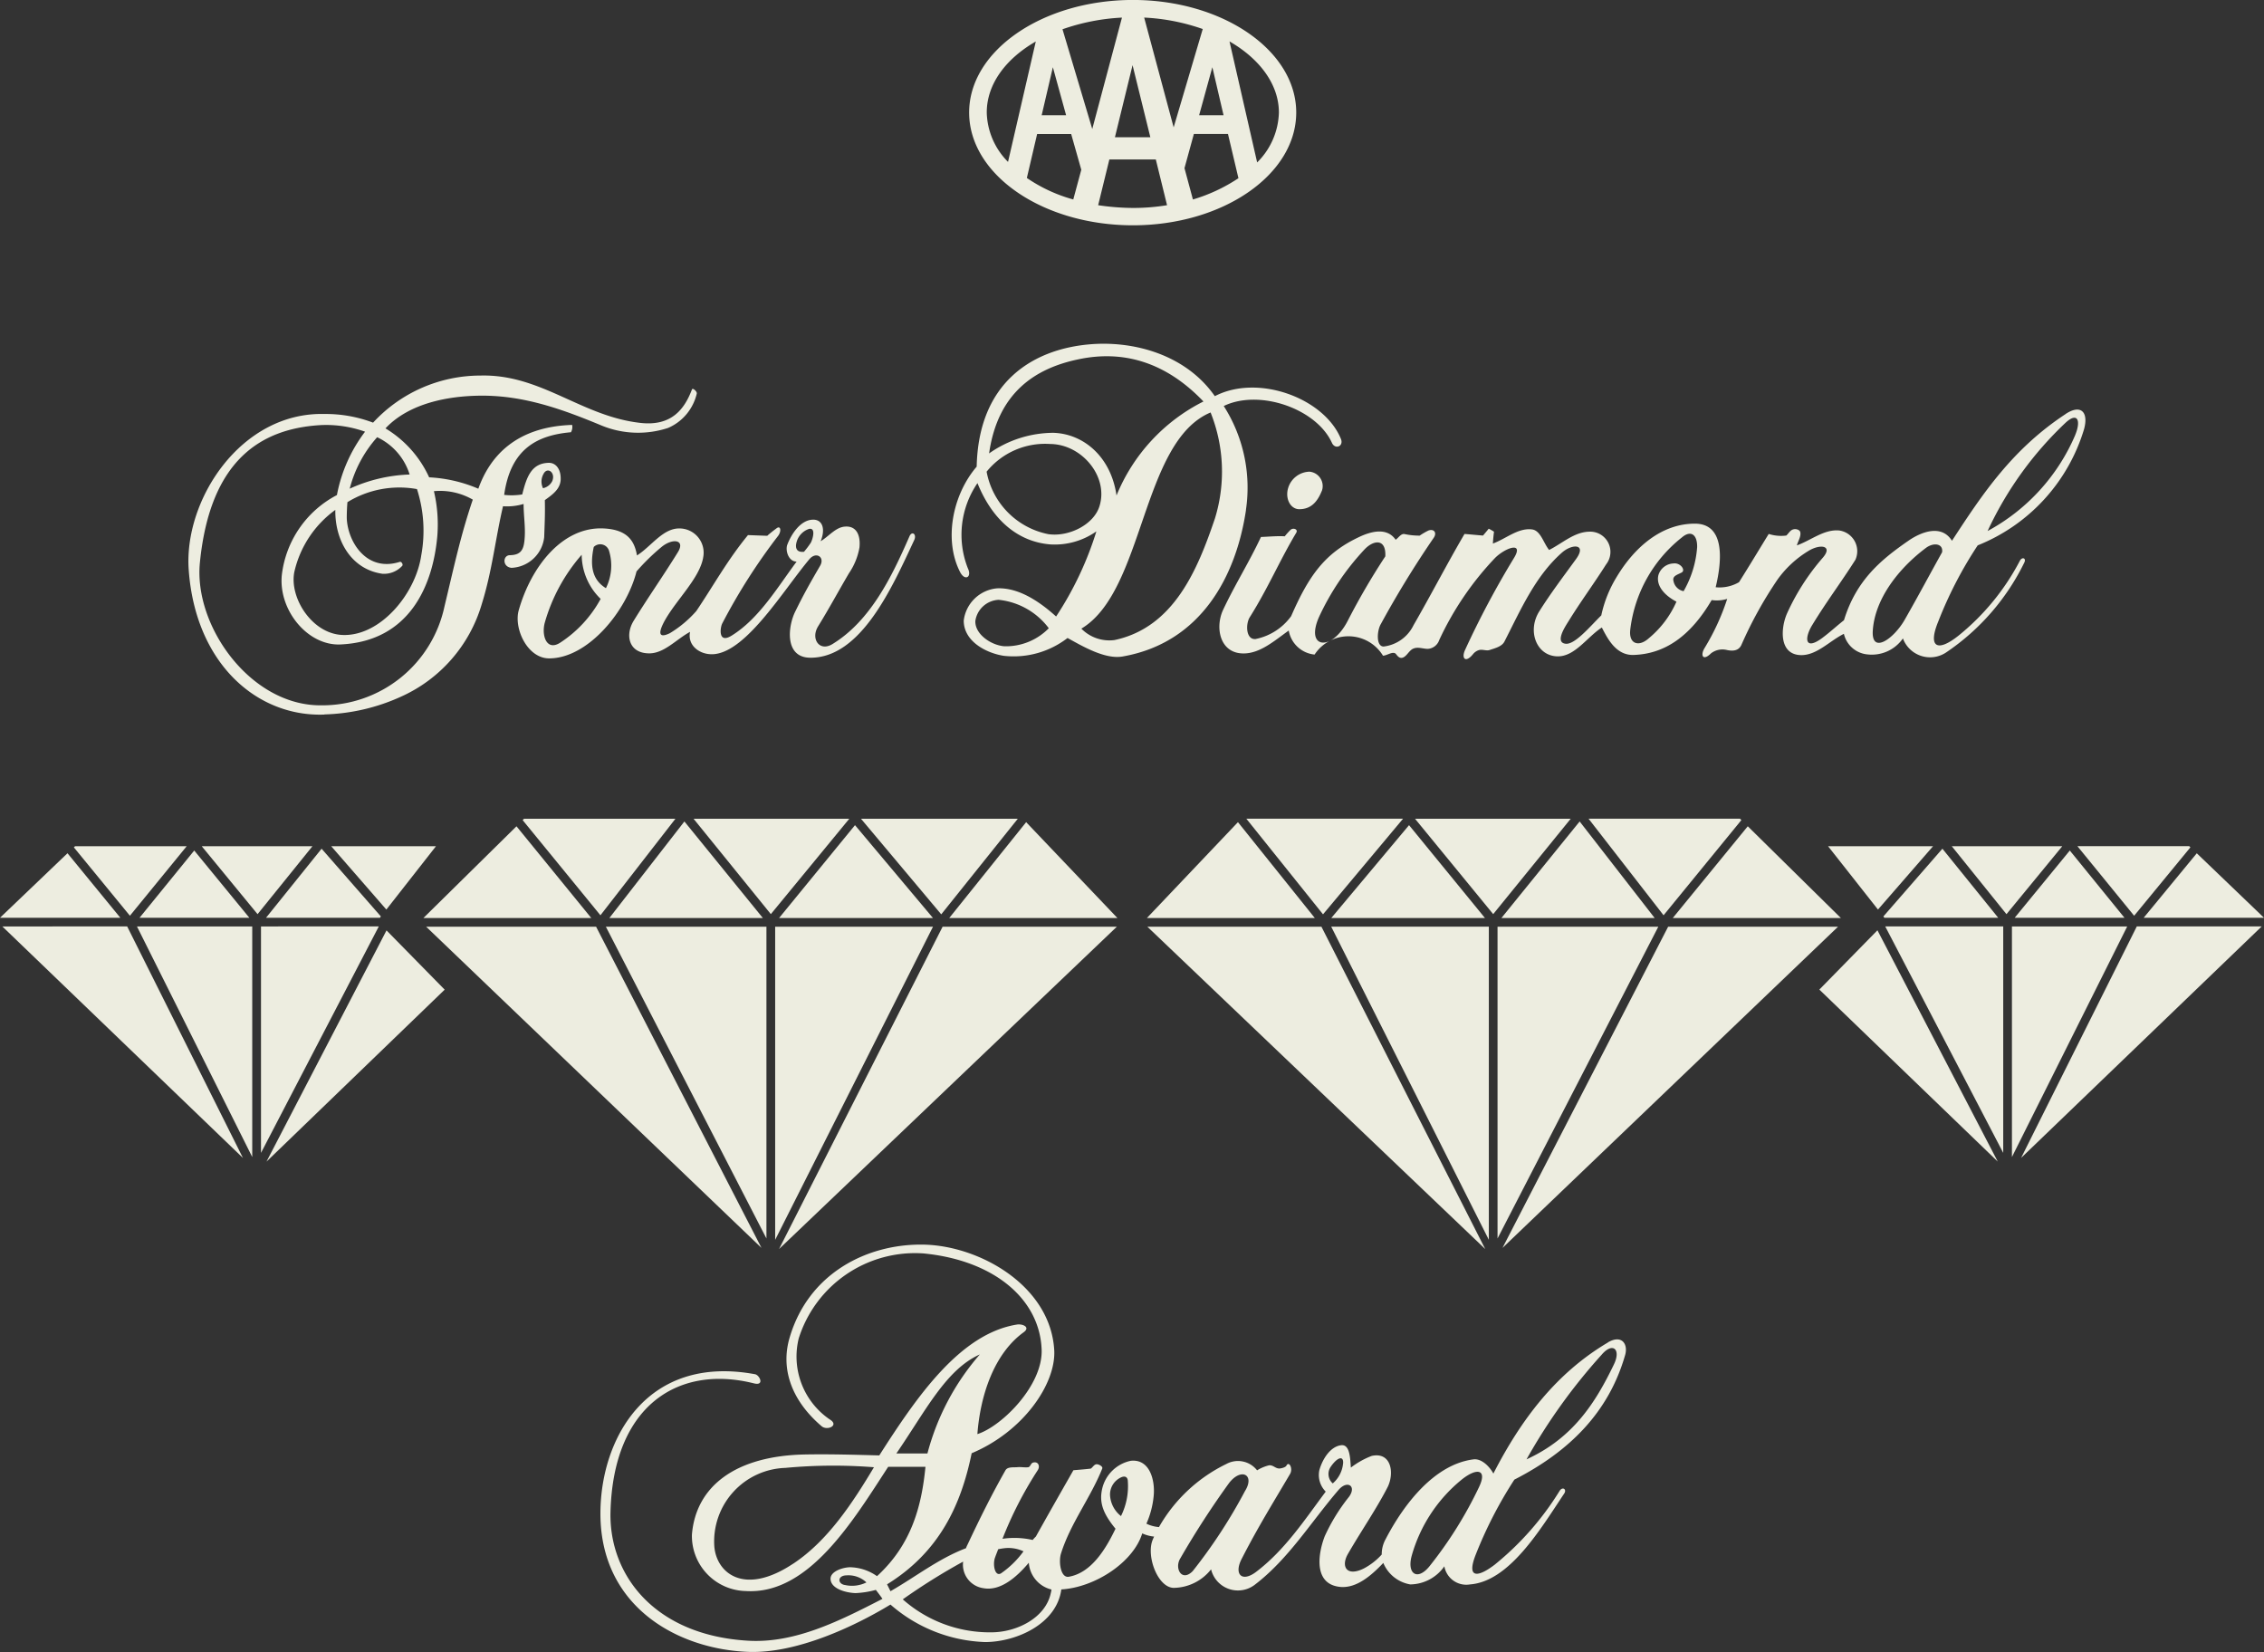 <svg xmlns="http://www.w3.org/2000/svg" width="179.051" height="130.64"><rect width="100%" height="100%" fill="#333333" stroke="none"/><g fill="#edede0"><path d="M102.75 40.266c1.012 0 1.484-.688 1.808-1.5a1.143 1.143 0 0 0-1-1.467 1.815 1.815 0 0 0-1.682 1.286c-.252.834.164 1.665.87 1.682m24.421 65.892c-4.1 2.423-6.875 6.1-9.062 10.367-.291-.543-.92-1.193-1.556-1.125-3.092.381-5.519 3.528-6.966 6.313a2.449 2.449 0 0 0-.307 1.213 5.149 5.149 0 0 1-1.41 1.1c-1.375.688-1.846-.16-1.248-1.174 1.067-1.844 2.225-3.509 3.128-5.265.543-1.1.291-2.8-1.265-2.458a6.506 6.506 0 0 0-1.646.924c-.055-.724-.071-1.825-.743-1.772-.884.088-1.515 1.12-1.753 1.989a1.862 1.862 0 0 0 .507 1.682c-1.7 2.28-3.254 4.65-5.534 6.368-1.124.831-1.739.145-1.105-1.065 1.3-2.534 2.444-4.362 3.819-6.7.255-.431-.091-1.065-.291-.651-.074.129-.362.2-.524.219-.345.019-.486-.272-.834-.253a3.167 3.167 0 0 0-.958.4 1.916 1.916 0 0 0-2.425-.507 12.334 12.334 0 0 0-5.336 4.993 2.752 2.752 0 0 1-.993-.269 6.984 6.984 0 0 0 .579-2.242c.107-1.191-.31-2.892-1.813-2.73a2.934 2.934 0 0 0-2.258 2.184c-.255 1.086.036 1.956 1.048 3.187-.724 1.5-1.863 3.492-3.709 3.8-.65.091-.8-1.231-.6-1.844.743-2.373 2.335-4.4 3.259-6.71.071-.164-.255-.345-.436-.345-.2 0-.307.238-.469.345-.45.055-.922.088-1.375.129-1 1.753-1.991 3.49-2.968 5.243a2.931 2.931 0 0 0-.253.272 6.5 6.5 0 0 0-2.387-.093 30.053 30.053 0 0 1 2.785-5.422c.217-.326.036-.729-.379-.6-.164.05-.2.324-.362.362-.307.036-.6-.038-.905 0-.307.017-.738-.036-.9.236-1.084 1.915-1.97 3.69-3 5.877a1.918 1.918 0 0 0-.126.291c-2.154.815-3.981 2.261-5.97 3.4l-.272-.543c4.124-2.551 5.846-6.241 6.691-10.367 4.09-1.715 6.658-5.479 6.532-8.119-.272-5.122-5.915-8.307-10.365-8.378-4.417-.071-9.067 2.246-10.565 7.361-.743 2.516.2 5.012 2.532 7 .453.381 1.429-.074.634-.543a6.016 6.016 0 0 1-2.447-6.394 9.649 9.649 0 0 1 9.843-6.73c5.536.526 9.207 3.564 9.369 7.583.126 2.837-3.147 6.094-5.081 6.708.233-3.076 1.317-6.351 3.652-8.049.579-.415-.091-.688-.524-.615-4.519.724-7.959 5.77-10.886 10.348-1.937-.052-3.873-.11-5.808-.076-5.608.091-8.7 2.554-9.009 6.334a4.356 4.356 0 0 0 4.271 4.467c4.974.307 8.5-5.605 11.251-9.824h2.947c-.307 3.149-1.12 6.17-3.833 8.647a3.823 3.823 0 0 0-2.153-.705c-.579.019-1.5.326-1.52.888-.019.76 1.084 1.12 1.972 1.158a7.285 7.285 0 0 0 1.61-.255c.181.238.362.472.524.708-3.383 1.739-6.908 3.528-10.62 3.311-7.416-.431-11.015-5.21-10.889-10.184.217-8.411 5.355-11.668 11.341-10.167.87.217.453-.655.091-.722-8.538-1.575-12.175 5.045-12.228 10.886-.071 7.468 6.077 10.853 11.685 11.07 3.871.145 8.485-2.061 11.253-3.742a11.971 11.971 0 0 0 7.506 2.966c2.494-.019 5.643-1.448 6.005-4.162 2.677-.162 5.7-2.153 6.4-4.431a2.941 2.941 0 0 0 .941.252c-.036.074-.071.145-.107.236-.545 1.267.379 3.781 1.644 3.819a3.827 3.827 0 0 0 2.966-1.465 2.187 2.187 0 0 0 3.418 1.248c2.7-2.044 4.471-4.979 6.68-7.547.686-.777 1.427-.286.812.562a14.813 14.813 0 0 0-1.918 3.113c-.507 1.3-.96 3.819 1.246 4.016 1.284.107 2.461-.924 3.383-1.9a2.815 2.815 0 0 0 2.134 1.7 3.33 3.33 0 0 0 2.694-1.432 1.761 1.761 0 0 0 2.03 1.432c3.111-.236 5.553-4.343 7.435-7.166.253-.348-.11-.6-.345-.238a23.057 23.057 0 0 1-5.138 5.843c-1.3.993-2.227 1.125-1.537-.7a33.19 33.19 0 0 1 3.092-6.025c4.414-2.258 7.473-5.372 8.757-9.841.257-.865-.253-1.66-1.358-1.012M62.698 123.67c-3.852 2.549-6.041.724-6.206-1.393a5.82 5.82 0 0 1 5.61-6.2 41.076 41.076 0 0 1 7.016-.052c-1.644 2.744-3.633 5.822-6.42 7.649m8.192-8.738c2.334-3.4 3.926-6.637 6.6-7.83a19.438 19.438 0 0 0-4.143 7.83Zm-4.088 10.4c-.579-.112-.562-.743.126-.76a2.082 2.082 0 0 1 1.594.557 2.566 2.566 0 0 1-1.72.2m11.9-2.189c.074-.217.164-.414.238-.634a5.143 5.143 0 0 1 .557-.088 2.8 2.8 0 0 1 1.448.253 7.388 7.388 0 0 1-1.772 1.737c-.5.307-.686-.722-.472-1.267m4.4 2.842c-.417 1.953-2.678 3.075-4.65 3.092a10.382 10.382 0 0 1-7.054-2.606 49.249 49.249 0 0 1 4.774-2.985 1.876 1.876 0 0 0 1.594 2.1c1.355.253 2.639-.872 3.6-2.011a2.348 2.348 0 0 0 1.791 2.118 1.793 1.793 0 0 1-.055.291m5.553-6.1a2.258 2.258 0 0 1-.867-1.679 1.493 1.493 0 0 1 .76-1.322c.362-.217.65-.145.65.272a5.3 5.3 0 0 1-.543 2.73m5.7 4.324c-.886.941-1.505-.2-1-.993a68.807 68.807 0 0 1 3.854-5.951c.958-1.232 2.063-.65 1.248.65a41.015 41.015 0 0 1-4.107 6.294m11.868-8.48a2.358 2.358 0 0 1-.815 1.572.993.993 0 0 1-.181-1.282c.507-.762 1.051-.977 1-.291m10.741 1.882a32.11 32.11 0 0 1-3.921 6.258c-.96 1.172-1.811.577-1.377-.908a11.92 11.92 0 0 1 3.926-5.951c1.232-.991 2.061-.815 1.372.6m10.677-9.717c-1.465 3.04-3.235 5.827-6.911 7.506a45.538 45.538 0 0 1 5.951-8.285c.87-1.012 1.539-.414.96.779m35.723-75.153c-4.228 2.785-6.582 6.329-8.988 10.022-.834-1.339-2.444-.689-3.421-.019-2.17 1.5-4.143 3.113-5.119 6.3-.593.467-1.155.993-1.775 1.446-1.355.974-1.355-.074-.722-1.086 1.086-1.791 2.3-3.4 3.4-5.138a1.655 1.655 0 0 0-1.265-2.315c-1.194-.126-2.244.779-3.364 1.177.088-.345.341-.689.269-1.051-.055-.2-.362-.272-.543-.217-.253.055-.379.326-.56.488a3.179 3.179 0 0 1-1.393-.126c-.779 1.265-1.536 2.532-2.349 3.816a3.063 3.063 0 0 1-1.846.4c.524-2.17.724-5.029-1.646-5.029-2.568 0-4.722 1.775-6.187 4.219a9.658 9.658 0 0 0-1.213 3.035c-.851.834-2.061 2.3-2.8 2.244-.867-.071-.131-1.248.181-1.737.991-1.61 2.027-3 3-4.54a1.6 1.6 0 0 0-1.322-2.587c-1.2.019-2.137.922-3.185 1.446-.45-.541-.669-1.556-1.375-1.627-1.086-.126-2.044.743-3.073 1.122.017-.307.05-.634.088-.941a4.971 4.971 0 0 0-.417-.236c-.143.183-.3.362-.45.543-.488-.036-.977-.091-1.465-.126-1.427 2.442-2.694 4.9-4.033 7.218a3.022 3.022 0 0 1-2.37 1.684c-.6-.017-.524-1.248-.217-1.772a78.383 78.383 0 0 1 4.181-6.82c.288-.417.014-.741-.419-.579a5.5 5.5 0 0 0-.686.4 5.517 5.517 0 0 1-1.213-.126c-.272-.036-.45.288-.688.453-.651-.941-1.827-.743-3-.164-2.587 1.246-3.854 2.968-5.265 6.206a4.585 4.585 0 0 1-2.823 1.81c-.776.052-.776-1.213-.453-1.72 1.465-2.332 2.37-4.5 3.673-6.675.183-.288-.233-.433-.45-.236a5.709 5.709 0 0 0-.453.507c-.6-.038-1.284.033-1.882.052-.92 1.97-2.044 3.745-2.99 5.755-.655 1.391-.274 3.418 1.553 3.454 1.355.036 2.532-1.031 3.635-1.81a2.3 2.3 0 0 0 2.044 1.9 3.2 3.2 0 0 1 5.41.091c.345-.019.812-.4 1.032-.126.124.162.324.434.65.217.272-.181.434-.562.76-.669.343-.129.741.036 1.1.036a1.015 1.015 0 0 0 .9-.686 24.128 24.128 0 0 1 4.417-6.5c.812-.812 2.315-1.339 1.5 0a70.4 70.4 0 0 0-3.869 7.273c-.31.669.036 1.067.634.326a.945.945 0 0 1 .505-.326c.255-.055.565.091.815 0 .433-.145.977-.272 1.174-.691 1.284-2.513 2.427-5.136 4.507-6.982.815-.741 2.027-.741 1.141.488-1 1.375-2.029 2.732-2.913 4.143-.96 1.539-.219 3.492 1.412 3.547 1.391.052 2.368-1.52 3.542-2.28.455.884 1.124 2.206 2.5 2.17 2.442-.072 4.486-1.446 6.186-4.34a2.859 2.859 0 0 0 1.229-.093 18.357 18.357 0 0 1-1.77 3.854c-.379.6-.162 1.1.488.453a1.476 1.476 0 0 1 1.232-.272c.4.09.938.126 1.174-.4a32.113 32.113 0 0 1 2.875-5.193 8.321 8.321 0 0 1 2.406-2.223c.924-.581 1.973-.453 1.177.5a18 18 0 0 0-2.859 4.45c-.488 1.122-.65 3.221 1.086 3.276 1.27.036 2.28-1.122 3.419-1.682a2.11 2.11 0 0 0 1.863 1.627 3 3 0 0 0 2.806-1.265 2.289 2.289 0 0 0 3.454 1.084 18.19 18.19 0 0 0 6.151-7.092c.164-.343-.181-.469-.36-.126a18.78 18.78 0 0 1-4.831 5.9c-1.72 1.377-2.444.905-1.627-1.084a31.918 31.918 0 0 1 3.128-6.041 14.335 14.335 0 0 0 8.411-9.19c.374-1.375-.274-1.989-1.468-1.193m-56.76 16.337c-1.265 2.477-3.418 2.244-2.261-.324a20.215 20.215 0 0 1 3.545-5.267c.724-.8 1.756-.941 1.682.507a54.605 54.605 0 0 0-2.966 5.084m27.626-5.789a8.134 8.134 0 0 1-1.069 3.457 1 1 0 0 1-.8-.8c-.107-.4.291-.488.634-.669.362-.181-.09-.8-.634-.722a1.294 1.294 0 0 0-1.193.922c-.2.812.45 1.591 1.427 2.1a7.837 7.837 0 0 1-2.187 2.894c-.779.705-1.594.469-1.467-.669a10.918 10.918 0 0 1 4.09-7.309c.705-.6 1.229-.217 1.2.8m19.372.379c-1 1.791-1.882 3.457-2.968 5.355-.867 1.5-2.625 2.732-2.513.85.16-2.532 2.058-4.938 4.176-6.53.636-.491 1.413-.364 1.305.324m10.525-9.259a15.578 15.578 0 0 1-6.925 7.578 27.876 27.876 0 0 1 6.2-8.593c.924-.831 1.2-.126.722 1.015"/><path d="M98.534 40.337a11.991 11.991 0 0 0-1.753-8.23c2.785-1.355 7.311.181 8.557 2.913.255.56.958.272.705-.326-1.339-3.237-6.568-5.138-9.967-3.366-2.28-3.273-6.422-4.431-10.022-4.088-4.414.419-8.666 3.006-8.812 9.66-1.953 2.28-2.6 5.865-1.3 8.359.379.708.943.379.6-.326a7.234 7.234 0 0 1 .762-6.73c1.21 3 3.273 4.65 5.77 4.848a5.726 5.726 0 0 0 3.635-1.032 26.355 26.355 0 0 1-3.185 6.732c-1.265-1.141-2.93-2.3-4.667-2.227a2.911 2.911 0 0 0-2.639 2.551c0 1.646 1.772 2.568 3.166 2.785a6.976 6.976 0 0 0 5.045-1.41c1.213.672 2.968 1.7 4.343 1.465 6.222-1.084 8.99-6.368 9.767-11.577m-15.591 9.338a4.744 4.744 0 0 1-3.511 1.429c-1.051-.074-2.351-.96-2.3-2.008a1.956 1.956 0 0 1 1.846-1.665 5.677 5.677 0 0 1 3.959 2.244Zm2.387-21.273c3.4-.707 6.782.143 9.841 3.345a14.406 14.406 0 0 0-6.875 7.435c-.434-3.056-2.6-4.883-4.991-4.957a8.872 8.872 0 0 0-5.086 1.629c.688-4.831 3.673-6.749 7.111-7.451M82.91 42.24a6.189 6.189 0 0 1-4.883-4.941 5.956 5.956 0 0 1 5.029-2.189c2.5.019 4.614 2.57 3.907 4.886-.434 1.484-2.423 2.477-4.052 2.244m5.21 8.376a3.1 3.1 0 0 1-2.6-.905c4.993-2.982 4.738-14.8 10.22-17.094a12.58 12.58 0 0 1 .345 8.376c-1.358 4-3.225 8.628-7.961 9.624M55.603 44.12a1.916 1.916 0 0 0-1.863-2.332c-1.32-.019-2.242 1.429-3.364 2.134-.217-1.284-.886-2.044-2.623-2.134-3.276-.164-5.753 3.021-6.73 6.475-.4 1.448.686 3.781 2.387 3.8 3.059.019 6.134-3.709 6.93-6.875a16.882 16.882 0 0 1 1.937-1.9c.886-.76 1.972-.634 1.32.4-1.139 1.844-2.4 3.635-3.509 5.446-.65 1.1-.362 2.513 1.232 2.532 1.21.017 2.17-1.122 3.256-1.7-.236 1.122.85 1.882 1.953 1.756 2.568-.291 5.427-5.048 7.487-7.509.543-.631 1.248-.143.834.543-.705 1.215-1.267 2.189-1.937 3.564-.6 1.158-.9 3.673 1.158 3.69 4.035.036 6.513-5.627 8.23-9.3.219-.469-.179-.76-.379-.291-1.413 3.24-3.1 6.694-6.1 8.521-1.031.615-1.72-.434-1.122-1.41.85-1.372 1.61-2.785 2.442-4.2a5.192 5.192 0 0 0 .831-2.044c.093-.96-.233-1.7-1.12-1.646-.76.036-1.3.777-1.953 1.158.4-.958.162-1.772-.688-1.7-.919.071-1.625 1.122-1.953 1.991-.16.469.11 1.32.743 1.32-1.52 2.044-2.966 4.5-5.119 5.841-1.084.688-.939-.56-.777-.92a46.686 46.686 0 0 1 4.437-6.961c.288-.4.181-.853-.145-.579a10.95 10.95 0 0 0-.722.579l-1.522-.055c-1.646 2.008-2.73 4-4.085 6.005a8.877 8.877 0 0 1-2.1 1.756c-1.089.524-.781-.326-.348-1.086.941-1.629 2.678-3.256 2.985-4.867m-11.323 6.713c-1.07.669-1.467-.6-1.2-1.591a13.922 13.922 0 0 1 2.92-5.375 4.908 4.908 0 0 0 1.5 3.49 9.589 9.589 0 0 1-3.221 3.476m3.635-4.326c-1.193-.724-1.229-1.972-.96-3.256a.727.727 0 0 1 1.2.272 4 4 0 0 1-.236 2.985m15.051-3.528a1.519 1.519 0 0 1 1.012-1.158c.543-.11.31.76.145 1.084a7.177 7.177 0 0 1-.543.724c-.65.074-.669-.379-.615-.65M21.039 72.575h9.009l.072-.107-4.686-5.355Zm13.44-5.657h-8.283l4.359 5.007Zm27.134 5.677h12.173l-6.167-7.344Zm-20.766-7.254-7.363 7.254h13.278ZM.184 73.261l19.029 18.306-9.155-18.307Zm14.58-6.343h-8.83l-.091.091 4.431 5.405Zm-8.921.088Zm-.505.466L0 72.575h9.517Zm14.382 5.103-4.359-5.319-4.326 5.319Zm60.775-7.832H68.09l6.349 7.561Zm-26.369.216-5.934 7.635h12.139Z"/><path d="M25.653 56.495a15.611 15.611 0 0 0 6.079-1.413 11.6 11.6 0 0 0 6.368-7.308c.831-2.658 1.084-5.21 1.682-7.742a4.523 4.523 0 0 0 1.627-.181c0 .905.145 1.756.09 2.623-.055.905-.217 1.413-1.174 1.429-.562 0-.617.922.126 1a2.721 2.721 0 0 0 2.587-2.425c.052-1.427.071-1.88.052-2.93.579-.419 1.21-.85 1.251-1.61.033-.867-.4-1.339-.924-1.339-1.391.019-1.772 1.122-2.115 2.5a5.34 5.34 0 0 1-1.429.036c.507-3.654 2.623-4.719 5.281-4.955a.824.824 0 0 0 .093-.579c-4.417.143-6.5 2.461-7.418 5.045a11.308 11.308 0 0 0-3.89-.9 8.741 8.741 0 0 0-3.454-3.871l.088-.093c1.846-1.88 4.814-2.477 7.473-2.494 3.4-.019 6.422 1.067 9.55 2.37a7.594 7.594 0 0 0 5.248.179 3.929 3.929 0 0 0 2.261-2.713c.036-.162-.326-.488-.381-.326-.579 1.522-1.591 2.932-4.088 2.642-4.667-.524-7.852-3.873-12.645-3.742a11.557 11.557 0 0 0-8.485 3.723 10.586 10.586 0 0 0-3.852-.684c-6.62-.162-11.144 6.82-10.727 12.354.543 7.4 5.41 11.613 10.727 11.415M42.98 37.484c.307-.615.993-.107.686.579a1.064 1.064 0 0 1-.722.543 1.218 1.218 0 0 1 .036-1.122m-9.66 6.4c-.434 3.075-3.237 6.42-6.187 6.329-2.425-.055-4.269-2.93-3.854-4.991a8.323 8.323 0 0 1 3.24-4.9c-.036 2.408 1.248 4.7 3.726 5.05a1.955 1.955 0 0 0 1.556-.617c.107-.091-.036-.362-.181-.326-2.678.85-4.143-1.663-4.195-3.471q0-.625.052-1.248a7.849 7.849 0 0 1 5.5-1.034 10.727 10.727 0 0 1 .343 5.212m-3.492-9.314a4.839 4.839 0 0 1 2.568 2.949 12.331 12.331 0 0 0-4.738 1.12 9.749 9.749 0 0 1 2.17-4.069m-14.018 9.91c.8-8.068 4.793-10.617 9.624-10.872a9.242 9.242 0 0 1 3.437.524 11.934 11.934 0 0 0-2.225 5.012 8.206 8.206 0 0 0-4.359 6.332c-.269 2.785 2.063 5.608 4.65 5.481 5.479-.255 7.306-4.7 7.649-8.576a11.516 11.516 0 0 0-.269-3.545 5.2 5.2 0 0 1 3.075.669c-.96 2.82-1.467 5.229-2.244 8.466a9.88 9.88 0 0 1-9.714 7.8c-5.605.071-10.131-6.277-9.624-11.289m37.608 20.257H41.442l-.107.11 6.151 7.525Zm105.915 7.832h8.683l-4.323-5.319Zm13.898-5.57-.091-.091h-8.845l4.486 5.5ZM89.598 17.816c7.109 0 12.916-4 12.916-8.919 0-4.9-5.808-8.9-12.916-8.9-7.125 0-12.952 4-12.952 8.9 0 4.922 5.827 8.919 12.952 8.919m2.7-1.589a16.4 16.4 0 0 1-2.7.217 19.5 19.5 0 0 1-2.749-.217l.886-3.619h3.673Zm8.845-7.328a5.761 5.761 0 0 1-1.72 3.945l-2.187-9.569c2.387 1.375 3.907 3.4 3.907 5.624m-3.2 5.193a13.287 13.287 0 0 1-3.6 1.682l-.667-2.477.741-2.7h2.7Zm-1.177-4.979h-1.932l1.046-3.8ZM95.12 2.295l-2.3 7.778-2.332-8.683a16.291 16.291 0 0 1 4.631.905m-4.143 8.557h-2.8l1.394-5.7Zm-2.244-9.46-2.349 8.809-2.354-7.887a16.646 16.646 0 0 1 4.7-.922m-5.462 3.923 1.048 3.8h-1.934Zm1.448 5.284.8 2.825-.634 2.349a12.212 12.212 0 0 1-3.671-1.7l.812-3.473Zm-2.8-7.311-2.194 9.514a5.718 5.718 0 0 1-1.682-3.909c0-2.225 1.484-4.231 3.871-5.608m91.317 63.721Zm-24.203 5.569h9.007l-4.414-5.462-4.667 5.355Zm30.027 0-5.317-5.1-4.2 5.1Zm-26.175-5.657h-8.3l3.945 5.007Zm-48.244 5.385 6.329-7.561H98.569Zm40.955.291-7.363-7.254-5.932 7.254Zm-28.147.001-6.005-7.344-6.151 7.344Zm20.277-7.743-.107-.11h-11.977l5.932 7.635Zm-6.857 7.742-5.932-7.635-6.187 7.635ZM15.956 66.918l4.414 5.372 4.34-5.372Zm127.929 11.335 14.109 13.6-9.514-18.288Zm-11.958-4.972-13.1 25.4 26.537-25.4Zm16.553.29ZM61.613 98.769 88.329 73.28H74.548Zm13.459-26.175h13.3l-7.218-7.58Zm42.674 25.448V73.279h-12.464ZM90.739 73.28l26.721 25.489-12.954-25.489Zm27.695 0v24.655L131.15 73.28Zm-57.129 0v24.763L73.788 73.28Zm50.602-8.537 6.184 7.544 6.132-7.544Zm-14.002.271-7.2 7.58h13.278Zm-77.264 8.247v17.906l9.317-17.909Zm13.06.019 26.521 25.4-13.081-25.4ZM21.075 91.859l14.093-13.6-4.6-4.686Zm-1.126-.365V73.261h-9.117Zm-9.112-18.233Zm44.013-8.518 6.113 7.544 6.206-7.544Zm5.765 33.193V73.28h-12.7Zm93.745-31.018 4.324 5.372 4.414-5.372Zm4.757 6.343v18.233l9.117-18.233Zm-.689 17.906V73.258h-9.333Zm9.804-17.906Zm-8.391 18.306L178.87 73.26h-9.879Z"/></g></svg>